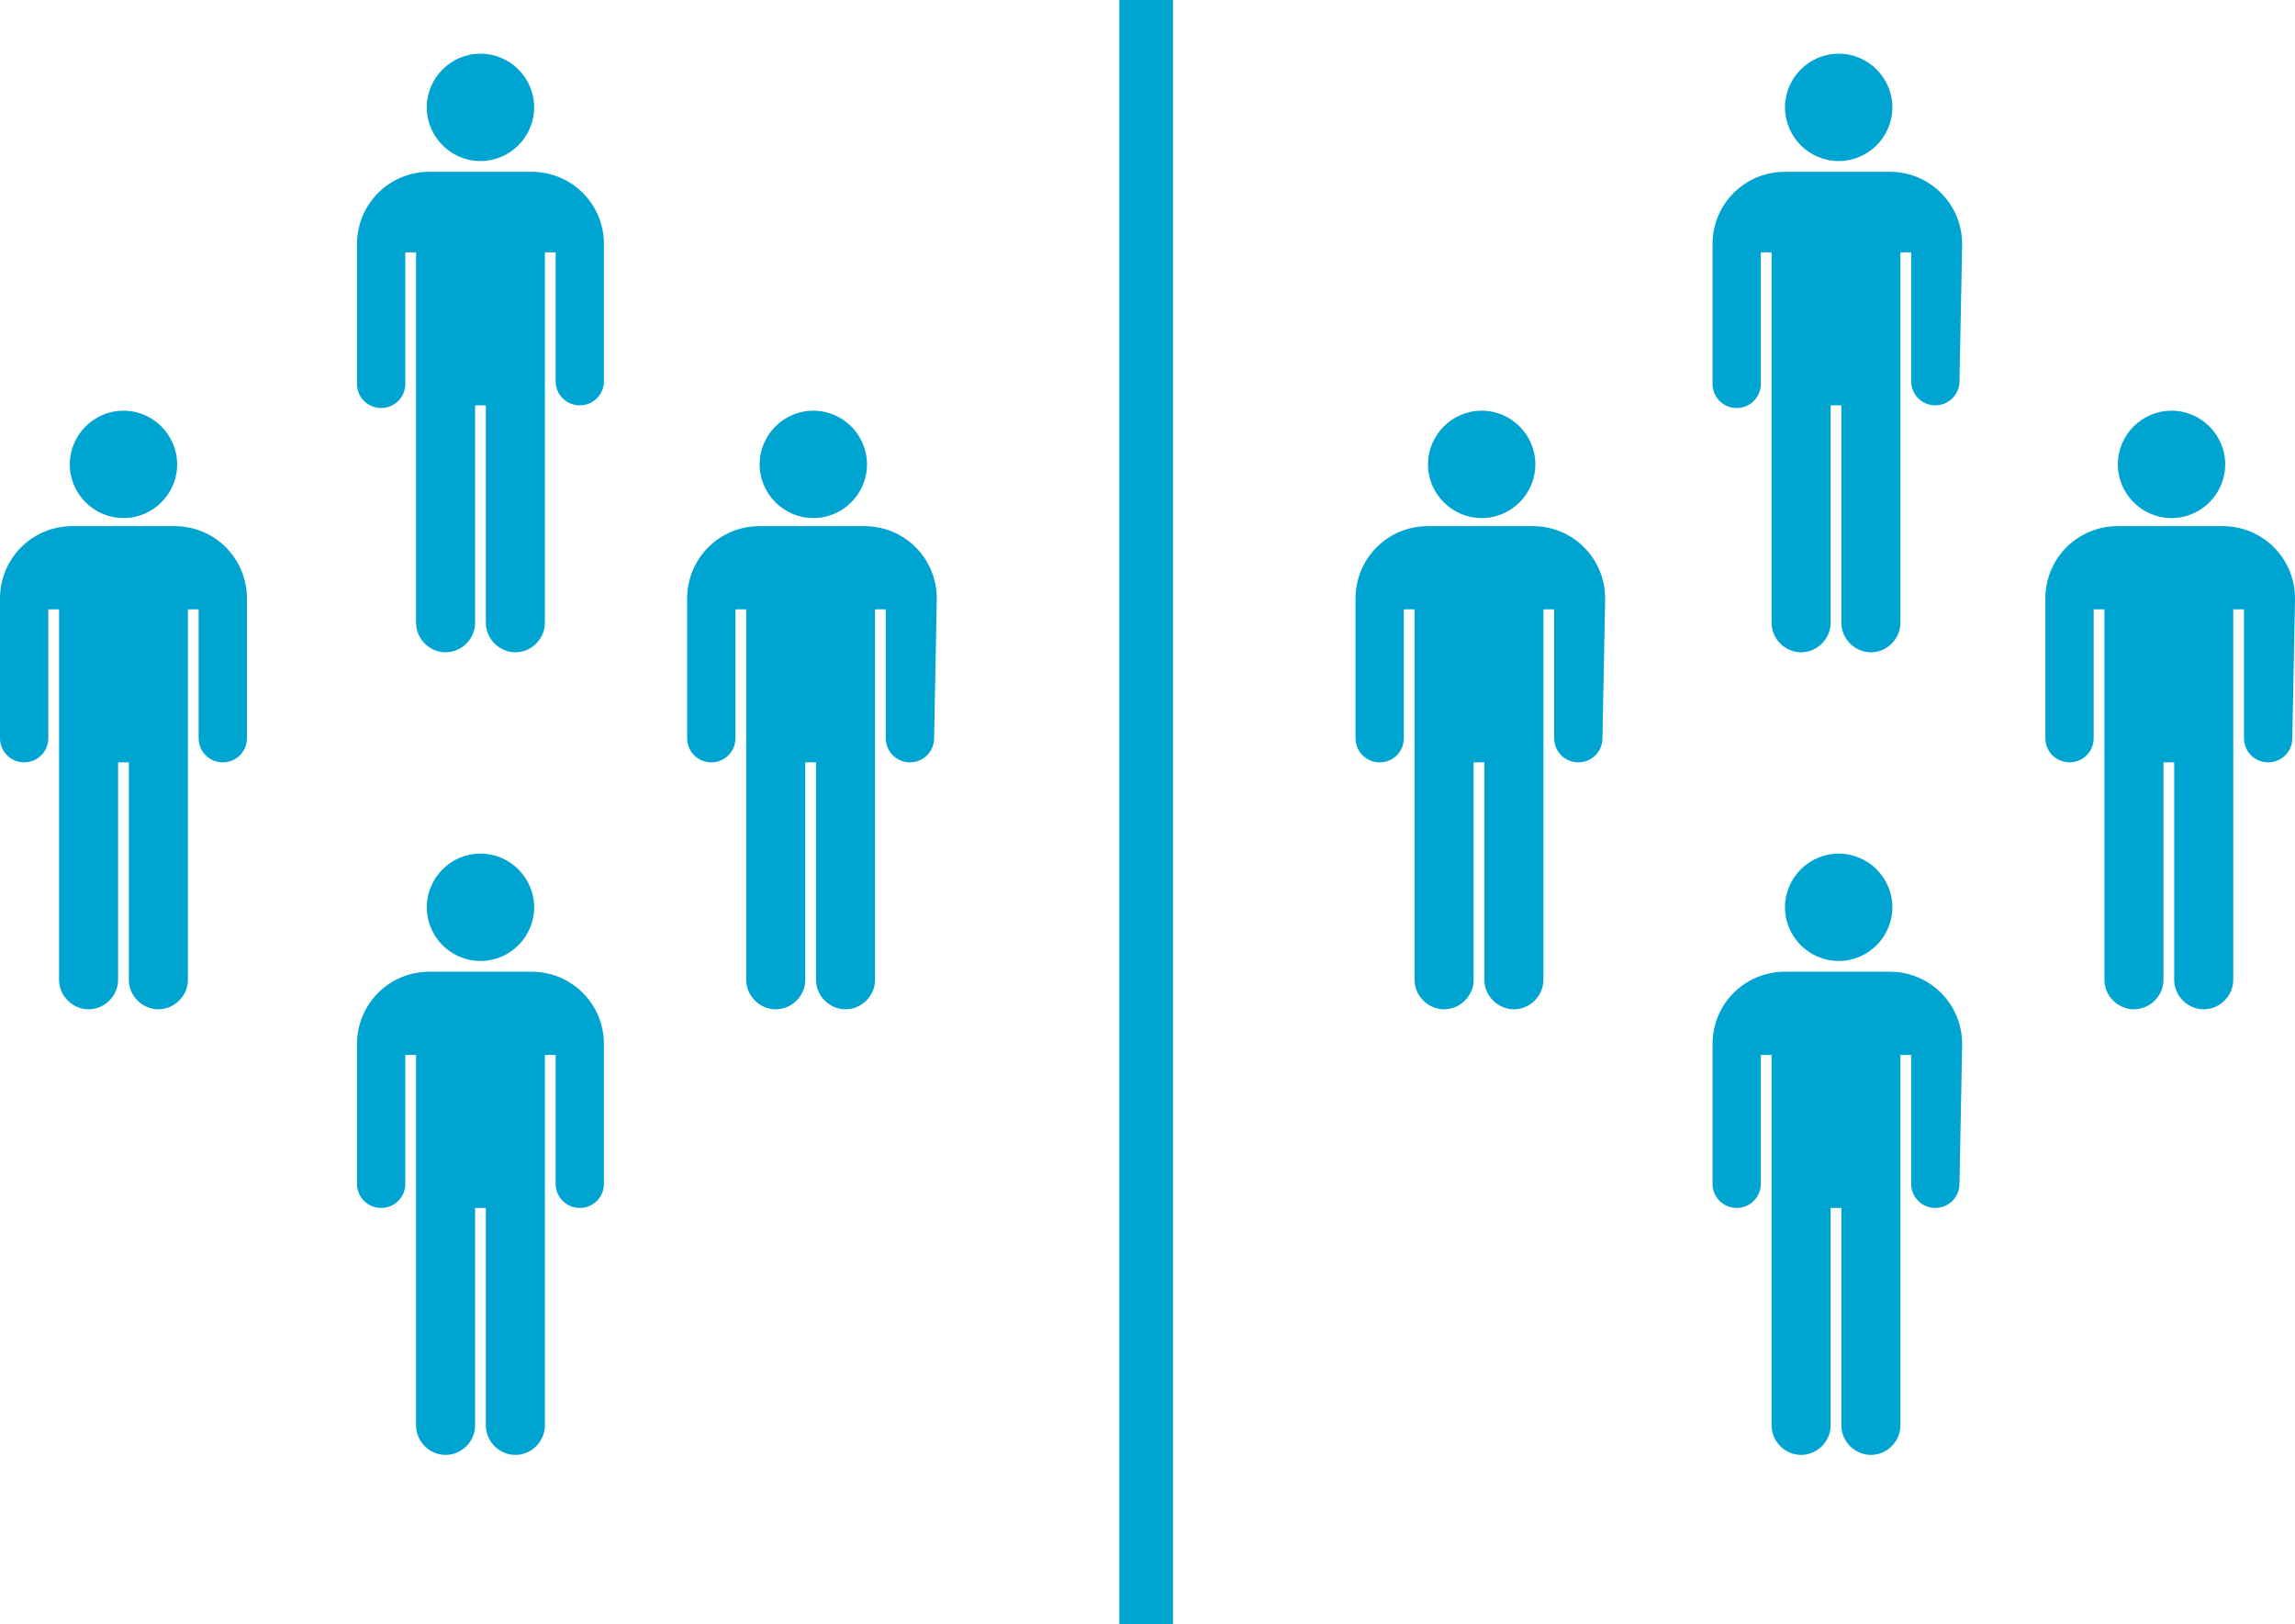 <svg xmlns="http://www.w3.org/2000/svg" viewBox="0 0 85.5 60.5"><path fill="none" stroke="#00a4d1" stroke-width="2" stroke-miterlimit="10" d="M42.7 60.5V0"/><g fill="#00a4d1"><path d="M17.9 6c1.1 0 2-.9 2-2s-.9-2-2-2-2 .9-2 2 .9 2 2 2zM22.5 9.1c0-1.5-1.2-2.7-2.7-2.7H16c-1.5 0-2.7 1.2-2.7 2.7v5.2c0 .5.4.9.9.9s.9-.4.9-.9V9.4h.4V23.2c0 .6.5 1.1 1.1 1.1.6 0 1.1-.5 1.1-1.1v-8.1h.4v8.1c0 .6.5 1.1 1.1 1.1.6 0 1.1-.5 1.1-1.1V9.4h.4v4.8c0 .5.4.9.9.9s.9-.4.9-.9V9.1z"/></g><g fill="#00a4d1"><path d="M17.9 35.8c1.1 0 2-.9 2-2s-.9-2-2-2-2 .9-2 2 .9 2 2 2zM22.5 38.9c0-1.5-1.2-2.7-2.7-2.7H16c-1.5 0-2.7 1.2-2.7 2.7v5.2c0 .5.4.9.9.9s.9-.4.9-.9v-4.8h.4V53.1c0 .6.5 1.1 1.1 1.1.6 0 1.1-.5 1.1-1.1V45h.4v8.1c0 .6.5 1.1 1.1 1.1.6 0 1.1-.5 1.1-1.1V39.3h.4v4.8c0 .5.4.9.9.9s.9-.4.9-.9v-5.2z"/></g><g fill="#00a4d1"><path d="M4.6 19.3c1.1 0 2-.9 2-2s-.9-2-2-2-2 .9-2 2 .9 2 2 2zM9.2 22.3c0-1.5-1.2-2.7-2.7-2.7H2.7c-1.5 0-2.7 1.2-2.7 2.7v5.2c0 .5.4.9.9.9s.9-.4.9-.9v-4.8h.4V36.5c0 .6.5 1.1 1.1 1.1.6 0 1.1-.5 1.1-1.1v-8.1h.4v8.1c0 .6.5 1.1 1.1 1.1.6 0 1.1-.5 1.1-1.1V22.7h.4v4.8c0 .5.4.9.9.9s.9-.4.9-.9v-5.2z"/></g><g fill="#00a4d1"><path d="M30.3 19.3c1.1 0 2-.9 2-2s-.9-2-2-2-2 .9-2 2 .9 2 2 2zM34.9 22.3c0-1.5-1.2-2.7-2.7-2.7H28.3c-1.5 0-2.7 1.2-2.7 2.7v5.2c0 .5.4.9.9.9s.9-.4.9-.9v-4.8h.4V36.5c0 .6.5 1.1 1.1 1.1.6 0 1.1-.5 1.1-1.1v-8.1h.4v8.1c0 .6.5 1.1 1.1 1.1.6 0 1.1-.5 1.1-1.1V22.7h.4v4.8c0 .5.4.9.9.9s.9-.4.9-.9l.1-5.2z"/></g><g fill="#00a4d1"><path d="M68.5 6c1.1 0 2-.9 2-2s-.9-2-2-2-2 .9-2 2 .9 2 2 2zM73.1 9.1c0-1.5-1.2-2.7-2.7-2.7H66.5c-1.5 0-2.7 1.2-2.7 2.7v5.2c0 .5.4.9.9.9s.9-.4.9-.9V9.4h.4V23.2c0 .6.5 1.1 1.1 1.1.6 0 1.1-.5 1.1-1.1v-8.1h.4v8.1c0 .6.5 1.1 1.1 1.1.6 0 1.1-.5 1.1-1.1V9.4h.4v4.8c0 .5.4.9.9.9s.9-.4.9-.9l.1-5.1z"/></g><g fill="#00a4d1"><path d="M68.5 35.8c1.1 0 2-.9 2-2s-.9-2-2-2-2 .9-2 2 .9 2 2 2zM73.1 38.9c0-1.5-1.2-2.7-2.7-2.7H66.5c-1.5 0-2.7 1.2-2.7 2.7v5.2c0 .5.4.9.9.9s.9-.4.9-.9v-4.8h.4V53.1c0 .6.5 1.1 1.1 1.1.6 0 1.1-.5 1.1-1.1V45h.4v8.1c0 .6.5 1.1 1.1 1.1.6 0 1.1-.5 1.1-1.1V39.3h.4v4.8c0 .5.4.9.9.9s.9-.4.9-.9l.1-5.2z"/></g><g fill="#00a4d1"><path d="M55.2 19.3c1.1 0 2-.9 2-2s-.9-2-2-2-2 .9-2 2 .9 2 2 2zM59.8 22.3c0-1.5-1.2-2.7-2.7-2.7H53.2c-1.5 0-2.7 1.2-2.7 2.7v5.2c0 .5.4.9.9.9s.9-.4.9-.9v-4.8h.4V36.5c0 .6.5 1.1 1.1 1.1.6 0 1.1-.5 1.1-1.1v-8.1h.4v8.1c0 .6.5 1.1 1.1 1.1.6 0 1.1-.5 1.1-1.1V22.7h.4v4.8c0 .5.4.9.9.9s.9-.4.9-.9l.1-5.2z"/></g><g fill="#00a4d1"><path d="M80.9 19.3c1.1 0 2-.9 2-2s-.9-2-2-2-2 .9-2 2 .9 2 2 2zM85.5 22.3c0-1.5-1.2-2.7-2.7-2.7H78.9c-1.5 0-2.7 1.2-2.7 2.7v5.2c0 .5.4.9.9.9s.9-.4.9-.9v-4.8h.4V36.5c0 .6.5 1.1 1.1 1.1.6 0 1.1-.5 1.1-1.1v-8.1h.4v8.1c0 .6.5 1.1 1.1 1.1.6 0 1.1-.5 1.1-1.1V22.7h.4v4.8c0 .5.4.9.9.9s.9-.4.9-.9l.1-5.2z"/></g></svg>